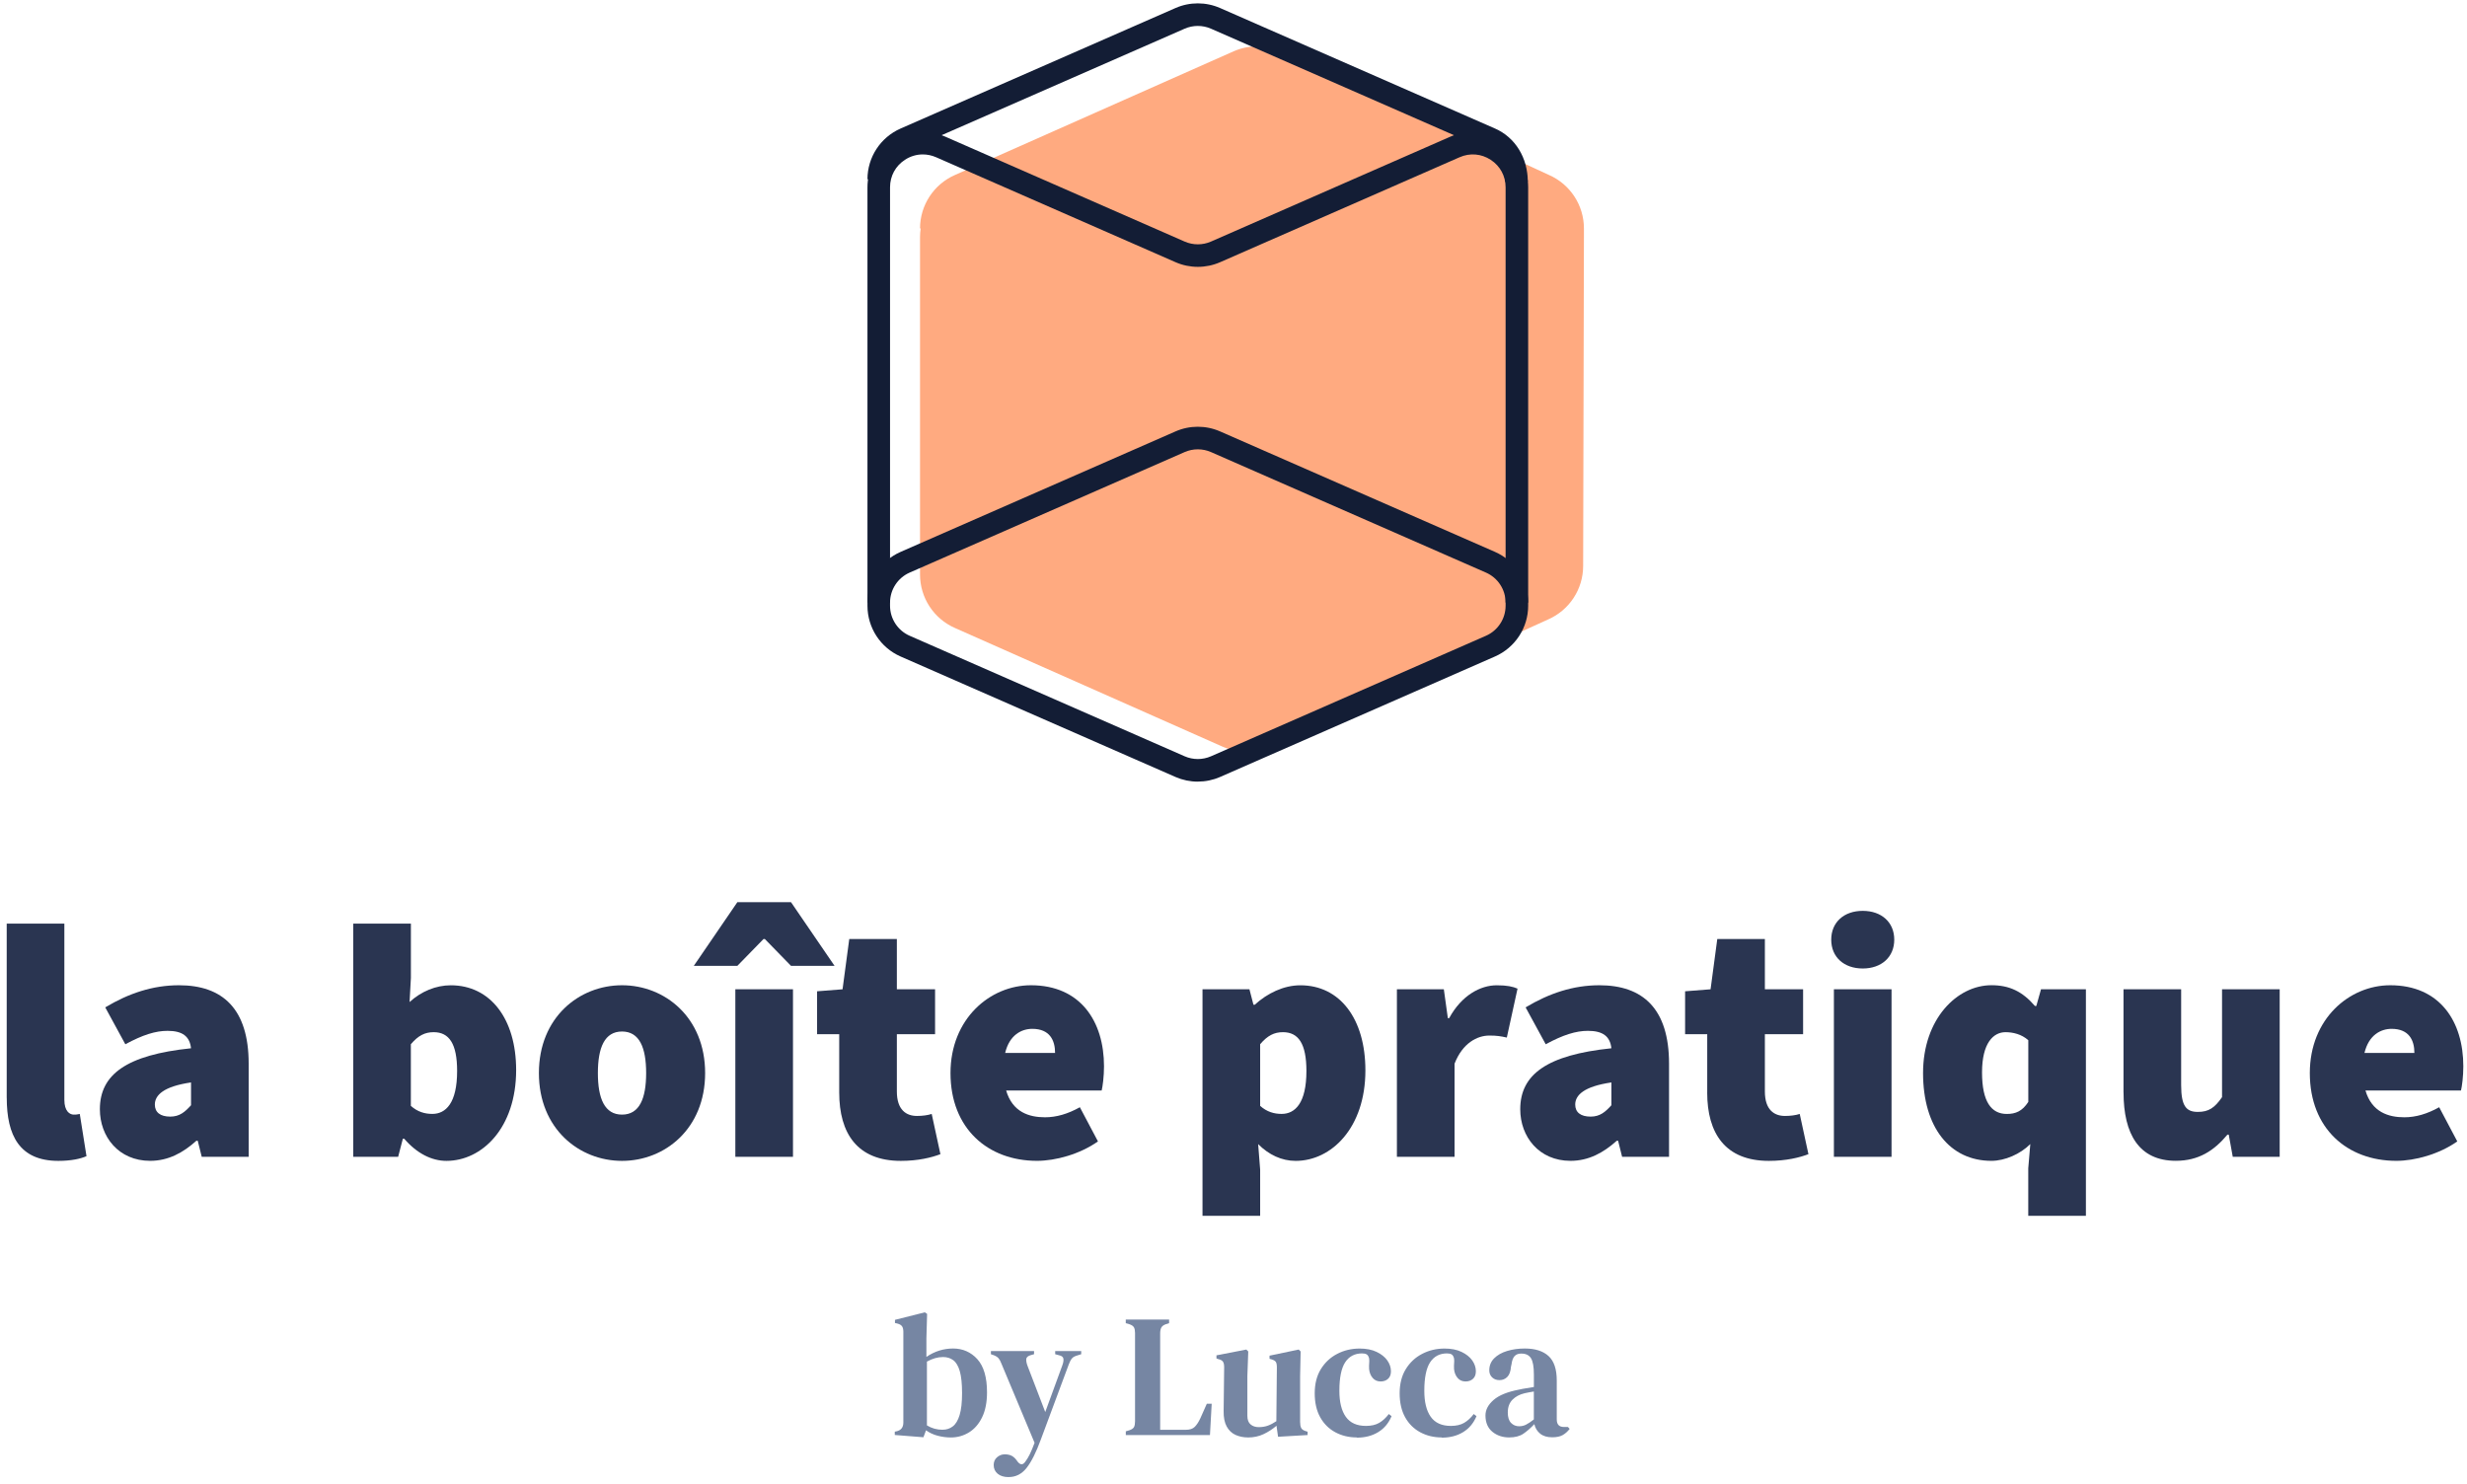 <?xml version="1.0" encoding="UTF-8"?>
<svg xmlns="http://www.w3.org/2000/svg" id="Calque_1" viewBox="0 0 665.48 400.38">
  <defs>
    <style>.cls-1{fill:#7686a3;}.cls-1,.cls-2,.cls-3,.cls-4{stroke-width:0px;}.cls-2{fill:#2a3551;}.cls-3{fill:#131d35;}.cls-4{fill:#ffaa80;}</style>
  </defs>
  <path class="cls-1" d="m249.1,387.74l-7.73-.61v-.9l.47-.09c1.23-.28,1.84-1.07,1.84-2.36v-24.51c0-.63-.12-1.12-.35-1.46-.24-.34-.67-.6-1.3-.75l-.61-.14v-.85l8.06-2.03.61.42-.19,6.65v4.95c2.23-1.51,4.64-2.26,7.21-2.26s4.82.97,6.55,2.9c1.73,1.93,2.59,4.91,2.59,8.93,0,2.67-.44,4.91-1.32,6.72-.88,1.81-2.06,3.17-3.54,4.08-1.48.91-3.11,1.37-4.9,1.37-1.19,0-2.38-.16-3.56-.47-1.18-.31-2.22-.8-3.13-1.46l-.71,1.89Zm5.19-2.03c1.04,0,1.95-.3,2.73-.9.79-.6,1.4-1.62,1.84-3.06.44-1.45.66-3.43.66-5.94s-.21-4.48-.61-5.89c-.41-1.41-1-2.4-1.77-2.97-.77-.57-1.69-.85-2.76-.85-1.41,0-2.86.41-4.34,1.23v17.21c1.29.79,2.7,1.18,4.24,1.18Z"></path>
  <path class="cls-1" d="m272.1,398.49c-1.26,0-2.25-.3-2.97-.9-.72-.6-1.08-1.38-1.08-2.36,0-.88.31-1.58.92-2.1s1.3-.78,2.05-.78,1.43.14,1.93.42c.5.28.94.69,1.32,1.23l.28.38c.72.88,1.4.86,2.03-.05.41-.54.81-1.19,1.2-1.98.39-.79.82-1.82,1.3-3.11l-8.96-21.4c-.22-.6-.47-1.06-.75-1.39s-.71-.61-1.27-.83l-.8-.28v-.85h11.64v.85l-.99.28c-.69.22-1.06.56-1.11,1.01-.05.46.05,1.04.31,1.77l4.81,12.54,4.62-12.63c.25-.69.35-1.27.28-1.75-.06-.47-.46-.79-1.18-.94l-1.04-.28v-.85h7.02v.85l-1.04.33c-.69.19-1.19.46-1.48.83-.3.36-.57.89-.83,1.58l-7.54,20.27c-1.26,3.46-2.54,6.01-3.84,7.66-1.3,1.65-2.92,2.47-4.83,2.47Z"></path>
  <path class="cls-1" d="m303.69,387.13v-.99l.94-.28c.66-.22,1.08-.51,1.27-.87.19-.36.28-.87.28-1.53v-23.85c0-.63-.09-1.12-.28-1.49-.19-.36-.6-.65-1.23-.87l-.99-.28v-.99h11.69v.99l-.9.28c-.6.22-1,.52-1.2.9-.2.38-.31.9-.31,1.56v26.02h6.93c1.07,0,1.87-.27,2.4-.8.53-.53,1.04-1.3,1.51-2.31l1.74-3.91h1.32l-.47,8.44h-22.72Z"></path>
  <path class="cls-1" d="m336.64,387.79c-1.23,0-2.34-.23-3.35-.68-1.01-.46-1.8-1.21-2.38-2.26-.58-1.05-.86-2.44-.83-4.17l.14-11.83c0-.69-.11-1.19-.33-1.51-.22-.31-.61-.53-1.18-.66l-.57-.19v-.85l8.06-1.56.52.52-.24,6.65v10.7c0,1.07.29,1.85.87,2.33.58.49,1.31.73,2.19.73s1.74-.13,2.47-.4c.74-.27,1.5-.67,2.29-1.2l.14-14.52c0-.72-.1-1.23-.31-1.51-.2-.28-.59-.5-1.15-.66l-.52-.14v-.85l7.87-1.65.52.52-.14,6.65v12.35c0,.66.09,1.19.26,1.58.17.39.56.68,1.15.87l.61.19v.9l-7.97.47-.42-2.97c-1.07.91-2.23,1.67-3.49,2.26-1.26.6-2.67.9-4.24.9Z"></path>
  <path class="cls-1" d="m366.01,387.79c-2.14,0-4.07-.46-5.8-1.39s-3.09-2.28-4.08-4.05c-.99-1.78-1.48-3.94-1.48-6.48s.55-4.71,1.65-6.5c1.1-1.79,2.57-3.17,4.41-4.12,1.84-.96,3.86-1.44,6.06-1.44,1.79,0,3.32.3,4.57.9,1.26.6,2.22,1.36,2.88,2.29.66.93.99,1.91.99,2.95,0,.88-.26,1.56-.78,2.03-.52.47-1.19.71-2,.71-.88,0-1.6-.31-2.14-.94-.55-.63-.87-1.43-.97-2.4-.03-.63-.02-1.16.02-1.6.05-.44.04-.86-.02-1.27-.13-.53-.34-.9-.64-1.08-.3-.19-.72-.28-1.25-.28-1.98,0-3.5.79-4.55,2.38-1.05,1.59-1.58,4.16-1.58,7.71,0,3.05.58,5.39,1.74,7.02,1.16,1.63,2.97,2.45,5.42,2.45,1.45,0,2.64-.27,3.58-.82s1.81-1.34,2.59-2.38l.75.57c-.79,1.89-1.99,3.32-3.61,4.31-1.62.99-3.54,1.49-5.77,1.49Z"></path>
  <path class="cls-1" d="m388.92,387.79c-2.14,0-4.07-.46-5.8-1.39s-3.09-2.28-4.08-4.05c-.99-1.78-1.48-3.94-1.48-6.48s.55-4.71,1.65-6.5c1.1-1.79,2.57-3.17,4.41-4.12,1.84-.96,3.86-1.44,6.06-1.44,1.79,0,3.32.3,4.57.9,1.26.6,2.22,1.36,2.88,2.29.66.93.99,1.91.99,2.95,0,.88-.26,1.56-.78,2.03-.52.47-1.19.71-2,.71-.88,0-1.6-.31-2.14-.94-.55-.63-.87-1.43-.97-2.4-.03-.63-.02-1.16.02-1.6.05-.44.04-.86-.02-1.27-.13-.53-.34-.9-.64-1.08-.3-.19-.72-.28-1.25-.28-1.98,0-3.5.79-4.55,2.38-1.05,1.59-1.58,4.16-1.58,7.71,0,3.05.58,5.39,1.74,7.02,1.16,1.63,2.97,2.45,5.42,2.45,1.45,0,2.64-.27,3.58-.82s1.81-1.34,2.59-2.38l.75.57c-.79,1.89-1.99,3.32-3.61,4.31-1.62.99-3.54,1.49-5.77,1.49Z"></path>
  <path class="cls-1" d="m407.12,387.79c-1.79,0-3.31-.51-4.55-1.53-1.24-1.02-1.86-2.49-1.86-4.41,0-1.51.73-2.9,2.19-4.17s3.76-2.21,6.91-2.8c.53-.13,1.16-.24,1.86-.35s1.41-.23,2.1-.35v-3.35c0-2.14-.27-3.61-.8-4.43-.53-.82-1.38-1.23-2.55-1.23h-.14c-.72,0-1.3.23-1.72.68-.42.46-.7,1.2-.83,2.24l-.14.61c-.09,1.26-.42,2.18-.99,2.76-.57.58-1.27.87-2.12.87-.79,0-1.44-.24-1.96-.73s-.78-1.12-.78-1.91c0-1.29.44-2.37,1.32-3.25.88-.88,2.05-1.54,3.51-1.98,1.46-.44,3.04-.66,4.74-.66,2.8,0,4.93.68,6.41,2.03,1.48,1.35,2.22,3.55,2.22,6.6v10.51c0,1.35.64,2.03,1.93,2.03h1.08l.47.52c-.57.72-1.19,1.28-1.89,1.67-.69.39-1.63.59-2.83.59-1.35,0-2.43-.32-3.23-.97-.8-.64-1.33-1.5-1.58-2.57-1.01,1.07-2,1.93-2.97,2.59s-2.25.99-3.82.99Zm2.73-3.02c.63,0,1.23-.14,1.79-.42.57-.28,1.27-.75,2.12-1.41v-7.54c-.82.13-1.65.28-2.5.47-1.35.32-2.44.9-3.28,1.75-.83.85-1.25,2-1.25,3.44,0,1.26.29,2.19.87,2.8.58.61,1.33.92,2.24.92Z"></path>
  <path class="cls-4" d="m427.27,61.63c0-6.25-3.7-11.91-9.42-14.42l-72.41-33.38c-4.02-1.76-8.62-1.76-12.64,0l-75.2,33.38c-5.72,2.51-9.42,8.17-9.42,14.42h.18c-.11.75-.18,1.52-.18,2.3v91.07c0,6.25,3.7,11.91,9.42,14.42l72.05,31.95c2.01.88,4.16,1.32,6.32,1.32s4.31-.44,6.32-1.32l75.35-34.27c5.72-2.51,9.42-8.17,9.42-14.42l.21-88.75v-2.3Z"></path>
  <path class="cls-3" d="m412.13,49.05h-6.09c0-4.02-1.99-7.4-5.2-8.8L326.67,7.74c-2.26-.99-4.85-.99-7.11,0l-74.17,32.51c-3.22,1.41-5.3,4.6-5.3,8.11h-6.09c0-5.93,3.51-11.31,8.95-13.69L317.11,2.16c3.81-1.67,8.19-1.67,12,0l74.17,32.51c5.46,2.39,8.85,7.9,8.85,14.38Z"></path>
  <path class="cls-3" d="m323.11,210.87c-2.05,0-4.09-.42-6-1.25l-74.17-32.51c-5.43-2.38-8.94-7.75-8.94-13.69V50.54c0-5.06,2.53-9.74,6.77-12.51,4.24-2.77,9.54-3.21,14.18-1.18l64.61,28.32c2.26.99,4.85.99,7.11,0l64.61-28.32c4.64-2.03,9.94-1.59,14.18,1.18,4.24,2.77,6.77,7.45,6.77,12.51v112.87c0,5.93-3.51,11.3-8.94,13.69l-74.17,32.51c-1.91.84-3.95,1.25-6,1.25ZM248.92,41.66c-1.68,0-3.34.49-4.82,1.46-2.55,1.67-4.01,4.37-4.01,7.42v112.87c0,3.52,2.08,6.7,5.3,8.11l74.17,32.51c2.26.99,4.85.99,7.11,0l74.17-32.51c3.22-1.41,5.3-4.6,5.3-8.11V50.54c0-3.05-1.46-5.75-4.01-7.42-2.55-1.67-5.61-1.92-8.4-.7l-64.61,28.32c-3.81,1.67-8.19,1.67-12,0l-64.61-28.32c-1.17-.51-2.38-.76-3.58-.76Z"></path>
  <path class="cls-3" d="m412.23,162.58h-6.09c0-3.52-2.08-6.7-5.3-8.11l-74.17-32.51c-2.26-.99-4.85-.99-7.11,0l-74.17,32.51c-3.22,1.41-5.3,4.6-5.3,8.11h-6.09c0-5.93,3.51-11.31,8.94-13.69l74.17-32.51c3.81-1.67,8.19-1.67,12,0l74.17,32.51c5.43,2.38,8.94,7.75,8.94,13.69Z"></path>
  <path class="cls-2" d="m1.81,296.18v-47.01h15.55v47.55c0,3.07,1.45,3.98,2.53,3.98.54,0,.9,0,1.63-.18l1.81,11.39c-1.63.72-4.16,1.27-7.59,1.27-10.49,0-13.92-6.87-13.92-17Z"></path>
  <path class="cls-2" d="m26.94,299.25c0-9.4,7.23-14.65,24.59-16.45-.36-3.25-2.35-4.7-6.33-4.7-3.25,0-6.69,1.08-11.39,3.62l-5.42-9.95c6.33-3.8,12.84-5.97,19.89-5.97,11.75,0,18.8,6.33,18.8,21.16v25.13h-12.66l-1.08-4.34h-.36c-3.62,3.25-7.59,5.42-12.48,5.42-8.5,0-13.56-6.51-13.56-13.92Zm24.59-1.08v-6.15c-7.41,1.08-9.76,3.44-9.76,5.97,0,2.08,1.45,3.25,4.16,3.25,2.53,0,3.98-1.27,5.6-3.07Z"></path>
  <path class="cls-2" d="m109.03,307.21h-.36l-1.27,4.88h-12.11v-62.92h15.55v14.65l-.36,6.51c3.16-2.89,7.14-4.52,11.12-4.52,10.67,0,17.63,9.04,17.63,22.87,0,15.64-9.22,24.5-18.8,24.5-3.98,0-7.96-1.99-11.39-5.97Zm14.28-18.26c0-7.41-2.17-10.49-6.33-10.49-2.35,0-4.16.9-6.15,3.25v16.63c1.81,1.63,3.8,2.17,5.79,2.17,3.62,0,6.69-2.89,6.69-11.57Z"></path>
  <path class="cls-2" d="m145.37,289.49c0-15.01,10.85-23.69,22.42-23.69s22.42,8.68,22.42,23.69-10.85,23.69-22.42,23.69-22.42-8.68-22.42-23.69Zm28.93,0c0-6.87-1.81-11.21-6.51-11.21s-6.51,4.34-6.51,11.21,1.81,11.21,6.51,11.21,6.51-4.34,6.51-11.21Z"></path>
  <path class="cls-2" d="m198.9,243.38h14.47l11.75,17.18h-11.75l-7.05-7.23h-.36l-7.05,7.23h-11.75l11.75-17.18Zm-.54,23.51h15.55v45.2h-15.55v-45.2Z"></path>
  <path class="cls-2" d="m226.38,294.73v-15.73h-5.97v-11.57l6.87-.54,1.81-13.56h12.84v13.56h10.31v12.11h-10.31v15.46c0,4.97,2.53,6.6,5.42,6.6,1.45,0,2.89-.18,3.98-.54l2.35,10.85c-2.35.9-5.97,1.81-10.67,1.81-11.75,0-16.63-7.41-16.63-18.44Z"></path>
  <path class="cls-2" d="m256.4,289.49c0-14.65,10.67-23.69,21.7-23.69,13.38,0,19.71,9.76,19.71,21.88,0,2.71-.36,5.42-.63,6.51h-25.77c1.72,5.88,6.24,7.23,10.49,7.23,3.07,0,6.15-.9,9.4-2.71l4.88,9.22c-4.88,3.44-11.39,5.24-16.45,5.24-13.2,0-23.33-8.68-23.33-23.69Zm14.74-5.42h13.47c0-3.44-1.45-6.51-6.15-6.51-2.89,0-6.15,1.63-7.32,6.51Z"></path>
  <path class="cls-2" d="m324.38,266.89h12.66l1.08,4.16h.36c3.35-3.07,7.78-5.24,12.3-5.24,10.67,0,17.54,9.04,17.54,22.96,0,15.55-9.22,24.41-18.8,24.41-3.8,0-7.23-1.63-10.13-4.52l.54,6.87v12.48h-15.55v-61.12Zm28.03,22.06c0-7.41-2.17-10.49-6.33-10.49-2.35,0-4.16.9-6.15,3.25v16.63c1.81,1.63,3.8,2.17,5.79,2.17,3.62,0,6.69-2.89,6.69-11.57Z"></path>
  <path class="cls-2" d="m376.82,266.89h12.66l1.08,7.78h.36c3.35-6.15,8.41-8.86,12.84-8.86,2.8,0,4.34.36,5.6.9l-2.89,13.2c-1.63-.36-2.71-.54-4.7-.54-3.25,0-7.23,1.99-9.4,7.59v25.13h-15.55v-45.2Z"></path>
  <path class="cls-2" d="m410.09,299.25c0-9.4,7.23-14.65,24.59-16.45-.36-3.25-2.35-4.7-6.33-4.7-3.25,0-6.69,1.08-11.39,3.62l-5.42-9.95c6.33-3.8,12.84-5.97,19.89-5.97,11.75,0,18.8,6.33,18.8,21.16v25.13h-12.66l-1.08-4.34h-.36c-3.62,3.25-7.59,5.42-12.48,5.42-8.5,0-13.56-6.51-13.56-13.92Zm24.59-1.08v-6.15c-7.41,1.08-9.76,3.44-9.76,5.97,0,2.08,1.45,3.25,4.16,3.25,2.53,0,3.98-1.27,5.6-3.07Z"></path>
  <path class="cls-2" d="m460.53,294.73v-15.73h-5.97v-11.57l6.87-.54,1.81-13.56h12.84v13.56h10.31v12.11h-10.31v15.46c0,4.97,2.53,6.6,5.42,6.6,1.45,0,2.89-.18,3.98-.54l2.35,10.85c-2.35.9-5.97,1.81-10.67,1.81-11.75,0-16.64-7.41-16.64-18.44Z"></path>
  <path class="cls-2" d="m493.98,253.5c0-4.7,3.44-7.77,8.5-7.77s8.5,3.07,8.5,7.77-3.44,7.78-8.5,7.78-8.5-3.07-8.5-7.78Zm.72,13.38h15.55v45.2h-15.55v-45.2Z"></path>
  <path class="cls-2" d="m547.14,315.07l.54-6.42c-2.71,2.71-6.87,4.52-10.49,4.52-11.21,0-18.44-9.04-18.44-23.69s9.22-23.69,18.44-23.69c4.79,0,8.32,1.63,11.75,5.61h.36l1.27-4.52h12.11v61.12h-15.55v-12.93Zm0-17.81v-16.63c-1.81-1.63-4.16-2.17-6.15-2.17-3.25,0-6.33,2.89-6.33,10.85s2.53,11.21,6.69,11.21c2.35,0,4.16-.72,5.79-3.25Z"></path>
  <path class="cls-2" d="m572.82,294.73v-27.85h15.55v25.86c0,5.79,1.45,7.23,4.52,7.23,2.89,0,4.52-1.08,6.51-3.98v-29.11h15.55v45.2h-12.66l-1.08-5.97h-.36c-3.62,4.34-7.78,7.05-13.92,7.05-9.94,0-14.1-7.23-14.1-18.44Z"></path>
  <path class="cls-2" d="m623.08,289.49c0-14.65,10.67-23.69,21.7-23.69,13.38,0,19.71,9.76,19.71,21.88,0,2.71-.36,5.42-.63,6.51h-25.77c1.72,5.88,6.24,7.23,10.49,7.23,3.07,0,6.15-.9,9.4-2.71l4.88,9.22c-4.88,3.44-11.39,5.24-16.45,5.24-13.2,0-23.33-8.68-23.33-23.69Zm14.74-5.42h13.47c0-3.44-1.45-6.51-6.15-6.51-2.89,0-6.15,1.63-7.32,6.51Z"></path>
</svg>
